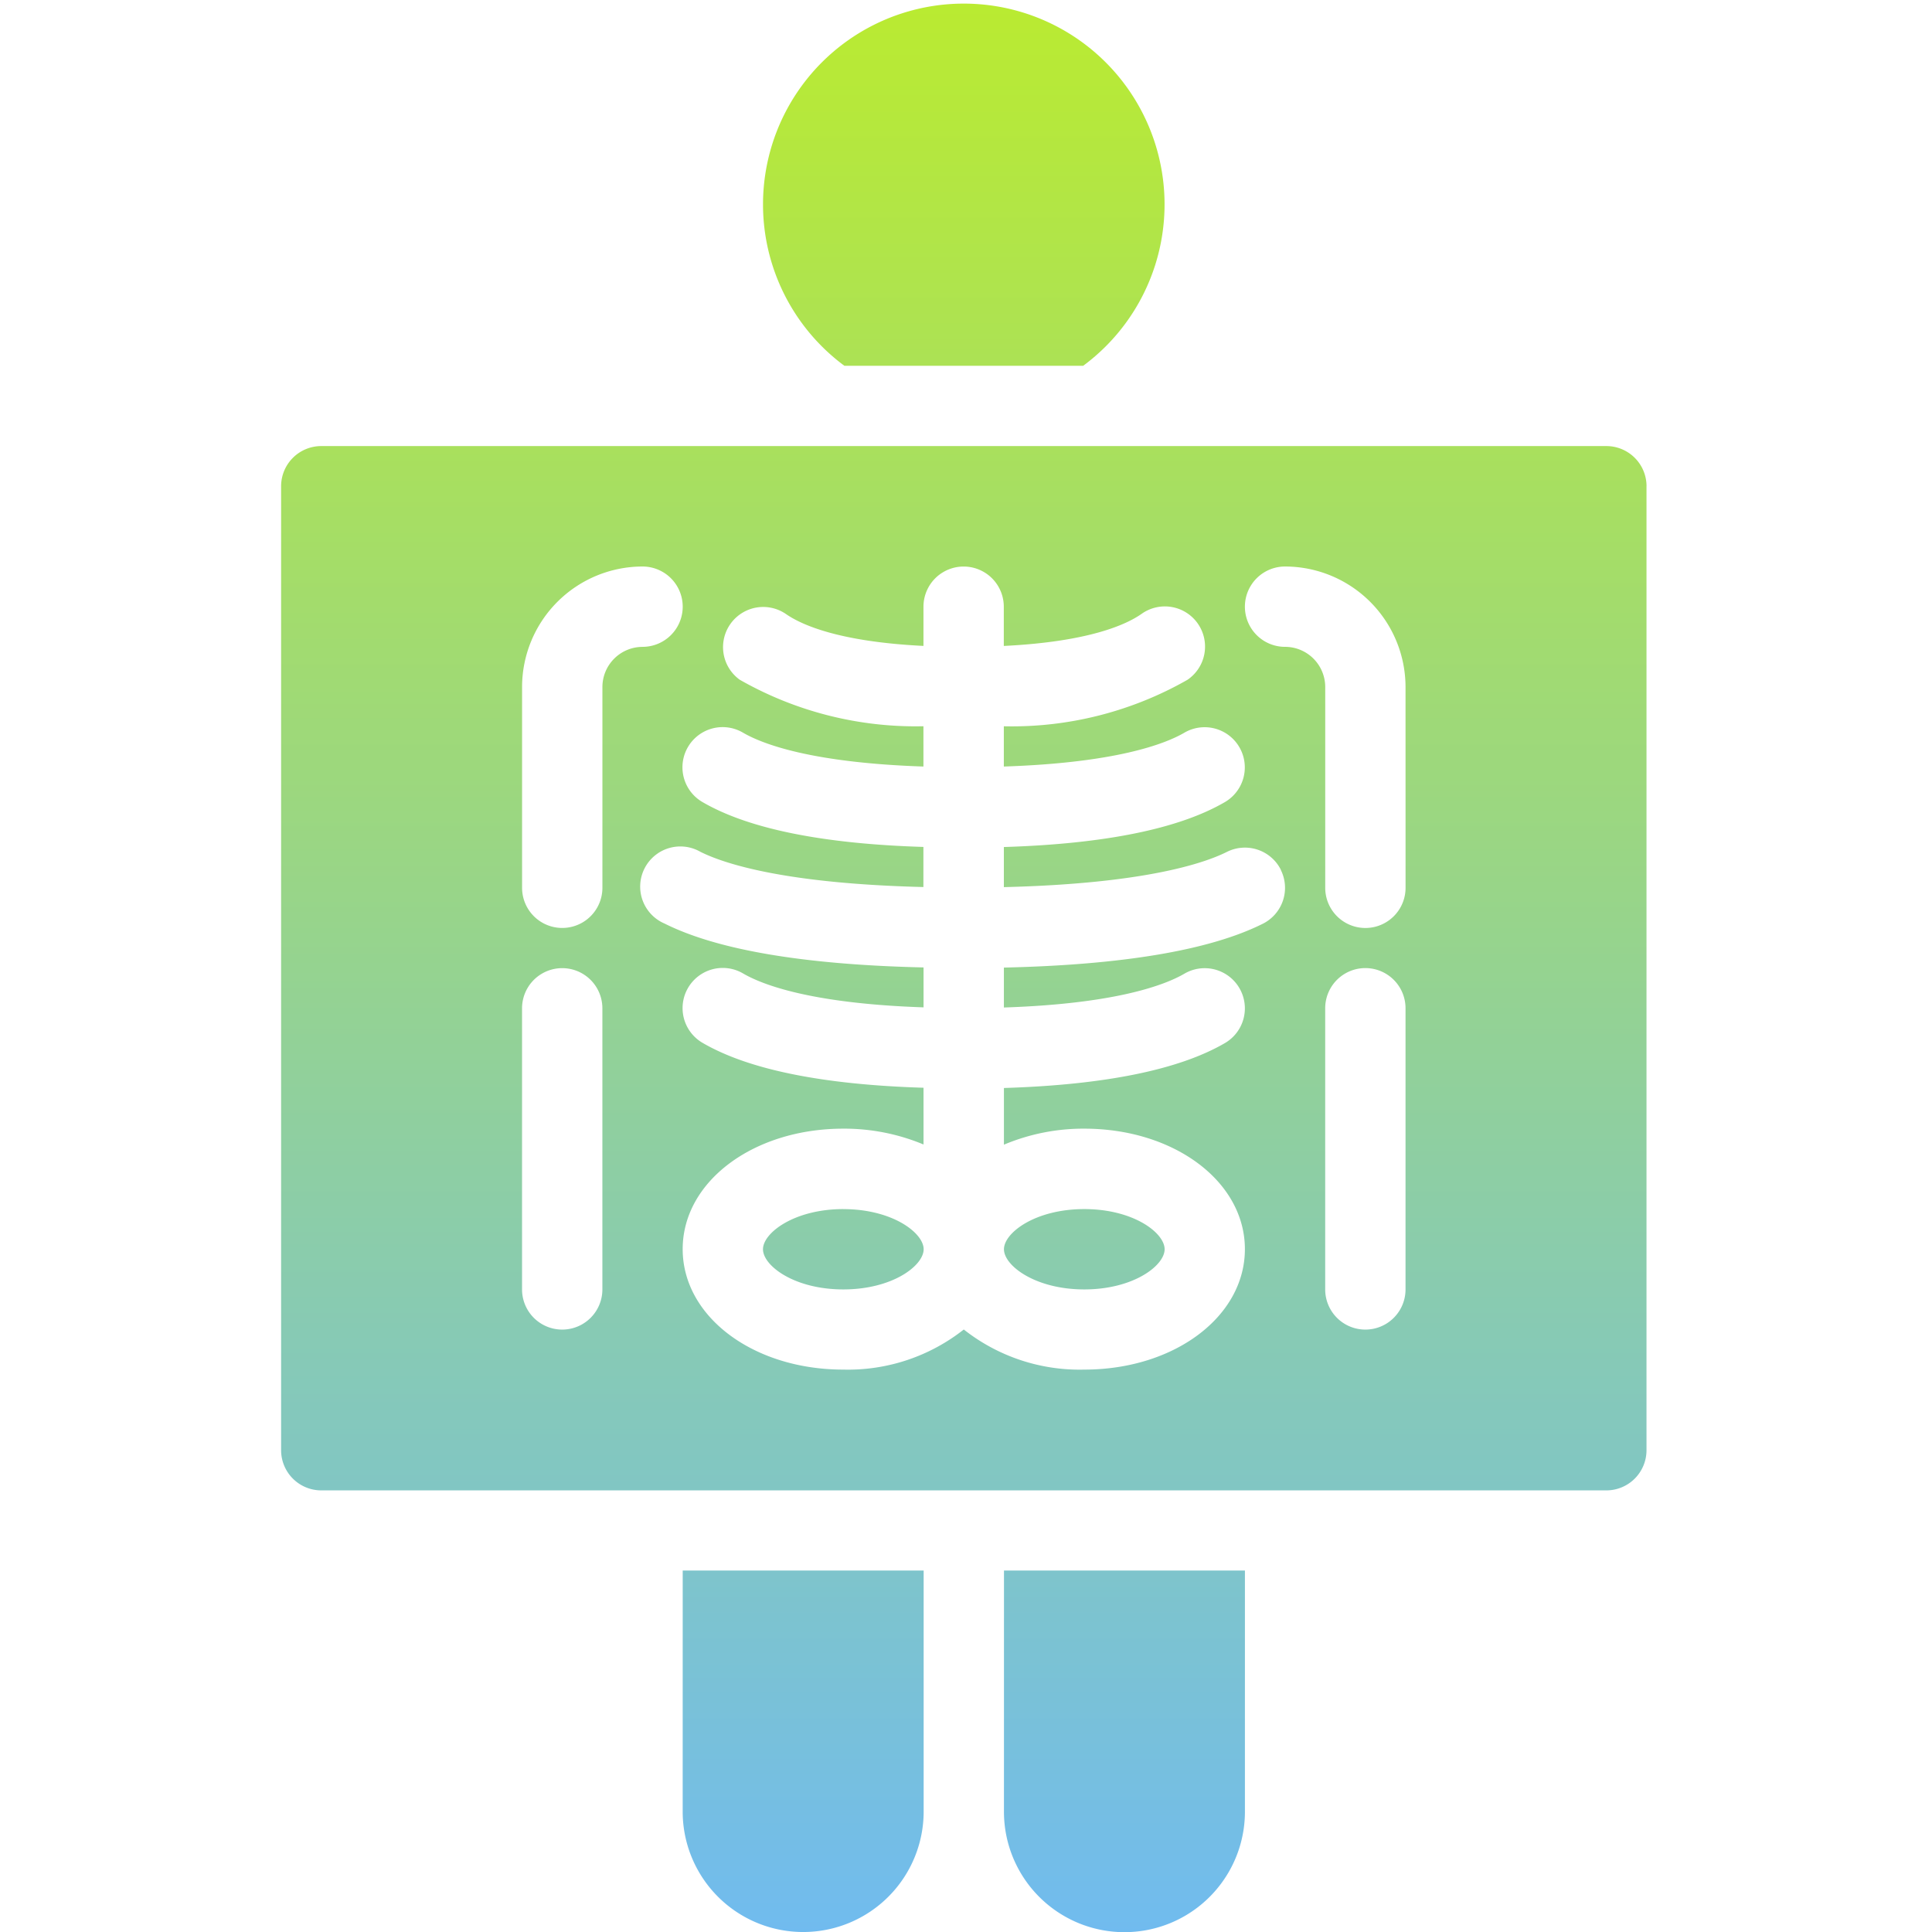 <svg xmlns="http://www.w3.org/2000/svg" xmlns:xlink="http://www.w3.org/1999/xlink" width="62" height="62" viewBox="0 0 62 62"><defs><linearGradient id="a" x1="0.5" x2="0.5" y2="1" gradientUnits="objectBoundingBox"><stop offset="0" stop-color="#baeb30"/><stop offset="1" stop-color="#70bbf0"/></linearGradient><clipPath id="b"><rect width="62" height="62" transform="translate(222 2634.861)" stroke="#707070" stroke-width="1" fill="url(#a)"/></clipPath></defs><g transform="translate(-222 -2634.861)" clip-path="url(#b)"><path d="M21.638,50.262H29.37v7.733a3.866,3.866,0,0,1-7.733,0ZM26.827,11.6h7.662a6.443,6.443,0,1,0-7.662,0Zm5.12,46.4a3.866,3.866,0,0,0,7.733,0V50.262H31.948ZM34.525,41.24c1.574,0,2.578-.763,2.578-1.289s-1-1.289-2.578-1.289-2.578.763-2.578,1.289S32.952,41.24,34.525,41.24Zm-7.733-2.578c-1.574,0-2.578.763-2.578,1.289s1,1.289,2.578,1.289,2.578-.763,2.578-1.289S28.366,38.663,26.793,38.663Zm25.775-23.2V46.4a1.289,1.289,0,0,1-1.289,1.289H10.039A1.289,1.289,0,0,1,8.75,46.4V15.465a1.289,1.289,0,0,1,1.289-1.289h41.24A1.289,1.289,0,0,1,52.568,15.465ZM19.06,32.219a1.289,1.289,0,0,0-2.578,0V41.24a1.289,1.289,0,0,0,2.578,0Zm1.289-11.6a1.289,1.289,0,0,0,0-2.578,3.871,3.871,0,0,0-3.866,3.866v6.444a1.289,1.289,0,1,0,2.578,0V21.909A1.29,1.29,0,0,1,20.349,20.62Zm20.485,7.156A1.29,1.29,0,0,0,39.1,27.2c-.786.393-2.755,1.023-7.156,1.13V27.043c3.232-.1,5.618-.583,7.093-1.442a1.289,1.289,0,0,0-1.3-2.227c-.639.372-2.226.968-5.794,1.086V23.168a11.372,11.372,0,0,0,5.894-1.492,1.289,1.289,0,1,0-1.478-2.112c-.492.344-1.692.892-4.417,1.026V19.331a1.289,1.289,0,1,0-2.578,0v1.258c-2.724-.134-3.924-.682-4.417-1.026a1.289,1.289,0,0,0-1.478,2.112,11.392,11.392,0,0,0,5.894,1.492v1.293c-3.569-.12-5.155-.715-5.794-1.089a1.289,1.289,0,1,0-1.3,2.227c1.476.861,3.861,1.343,7.093,1.442v1.287c-4.4-.107-6.37-.737-7.156-1.13A1.289,1.289,0,1,0,21.058,29.5c1.7.851,4.5,1.321,8.309,1.407v1.281c-3.569-.12-5.155-.715-5.794-1.089a1.289,1.289,0,0,0-1.3,2.227c1.476.861,3.861,1.343,7.093,1.442v1.821a6.606,6.606,0,0,0-2.574-.508c-2.891,0-5.155,1.7-5.155,3.866s2.264,3.866,5.155,3.866a6,6,0,0,0,3.866-1.287,6,6,0,0,0,3.866,1.287c2.891,0,5.155-1.7,5.155-3.866s-2.264-3.866-5.155-3.866a6.567,6.567,0,0,0-2.578.514V34.776c3.232-.1,5.618-.583,7.093-1.442a1.289,1.289,0,0,0-1.3-2.227c-.639.372-2.226.968-5.794,1.086V30.912c3.808-.086,6.606-.555,8.309-1.407a1.288,1.288,0,0,0,.577-1.728Zm4,4.442a1.289,1.289,0,0,0-2.578,0V41.24a1.289,1.289,0,1,0,2.578,0Zm0-10.31a3.871,3.871,0,0,0-3.866-3.866,1.289,1.289,0,1,0,0,2.578,1.29,1.29,0,0,1,1.289,1.289v6.444a1.289,1.289,0,1,0,2.578,0Z" transform="translate(222.271 2635)" fill="url(#a)"/></g></svg>